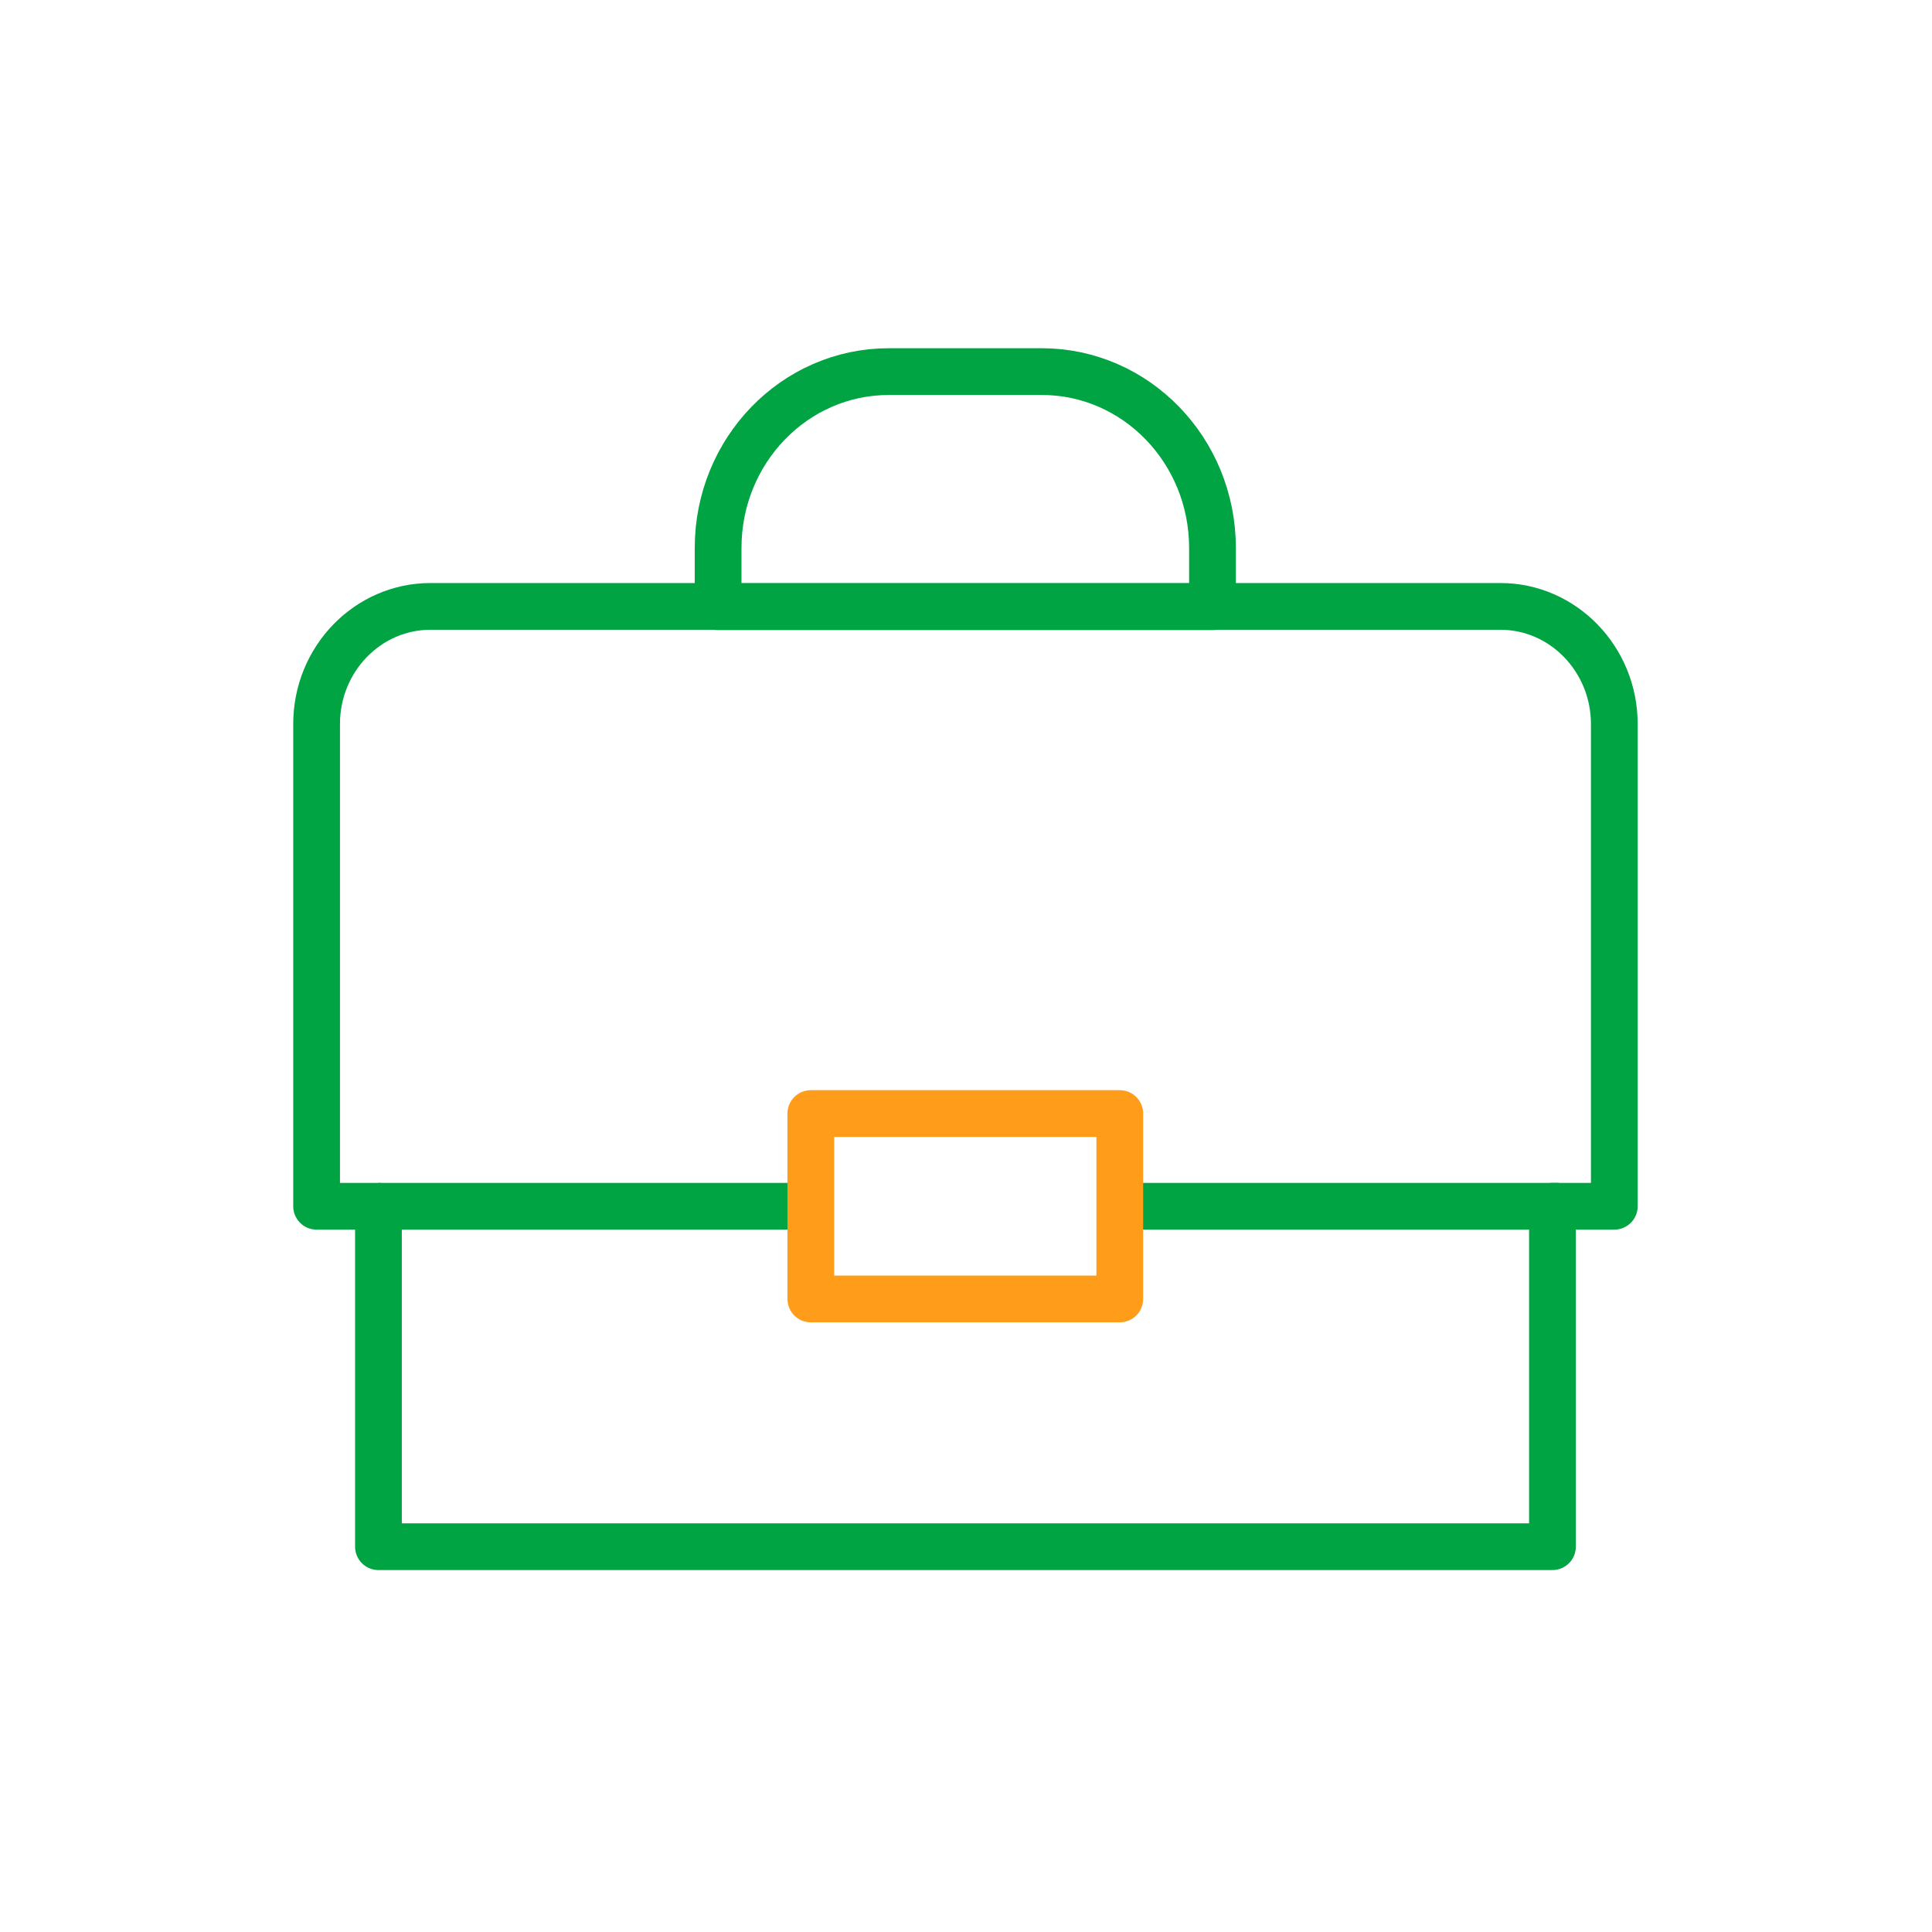 <?xml version="1.0" encoding="UTF-8"?>
<svg id="Iconos" xmlns="http://www.w3.org/2000/svg" version="1.1" viewBox="0 0 124 124">
  <!-- Generator: Adobe Illustrator 29.0.0, SVG Export Plug-In . SVG Version: 2.1.0 Build 186)  -->
  <defs>
    <style>
      .st0 {
        stroke: #00a443;
      }

      .st0, .st1, .st2, .st3 {
        fill: none;
        stroke-linejoin: round;
        stroke-width: 3px;
      }

      .st1, .st2 {
        stroke: #ff9c1a;
      }

      .st2 {
        stroke-linecap: round;
      }

      .st3 {
        stroke: #1fa364;
      }

      .st4 {
        display: none;
      }
    </style>
  </defs>
  <g>
    <path class="st0" d="M24.29,77.42v21.85h75.35v-21.85h3.97v-30.95c0-4.16-3.28-7.55-7.31-7.55H27.63c-4.03,0-7.31,3.38-7.31,7.55v30.95s3.97,0,3.97,0Z"/>
    <path class="st0" d="M77.82,38.94h-31.73v-3.77c0-6.25,4.9-11.32,10.96-11.32h9.81c6.05,0,10.96,5.06,10.96,11.32,0,0,0,3.77,0,3.77Z"/>
    <path class="st0" d="M24.29,77.42h28.13"/>
    <path class="st0" d="M100.04,77.42h-28.55"/>
    <path class="st2" d="M71.87,83.37h-19.83v-11.9h19.83v11.9Z"/>
  </g>
  <g class="st4">
    <rect class="st3" x="20.4" y="18.51" width="83.2" height="11.35"/>
    <line class="st3" x1="20.48" y1="82.8" x2="103.52" y2="82.8"/>
    <rect class="st3" x="27.96" y="29.85" width="68.07" height="52.95"/>
    <line class="st3" x1="62" y1="82.8" x2="62" y2="94.15"/>
    <circle class="st3" cx="62" cy="99.82" r="5.67"/>
    <rect class="st3" x="62" y="60.11" width="7.56" height="15.13"/>
    <rect class="st3" x="77.13" y="41.2" width="7.56" height="34.04"/>
    <path class="st1" d="M36.71,60.81c0,3.53,2.86,6.38,6.38,6.38s6.38-2.85,6.38-6.38-2.86-6.38-6.38-6.38-6.38-2.85-6.38-6.38,2.86-6.38,6.38-6.38,6.38,2.86,6.38,6.38"/>
    <line class="st1" x1="43.09" y1="67.2" x2="43.09" y2="71.45"/>
    <line class="st1" x1="43.09" y1="37.42" x2="43.09" y2="41.67"/>
  </g>
</svg>